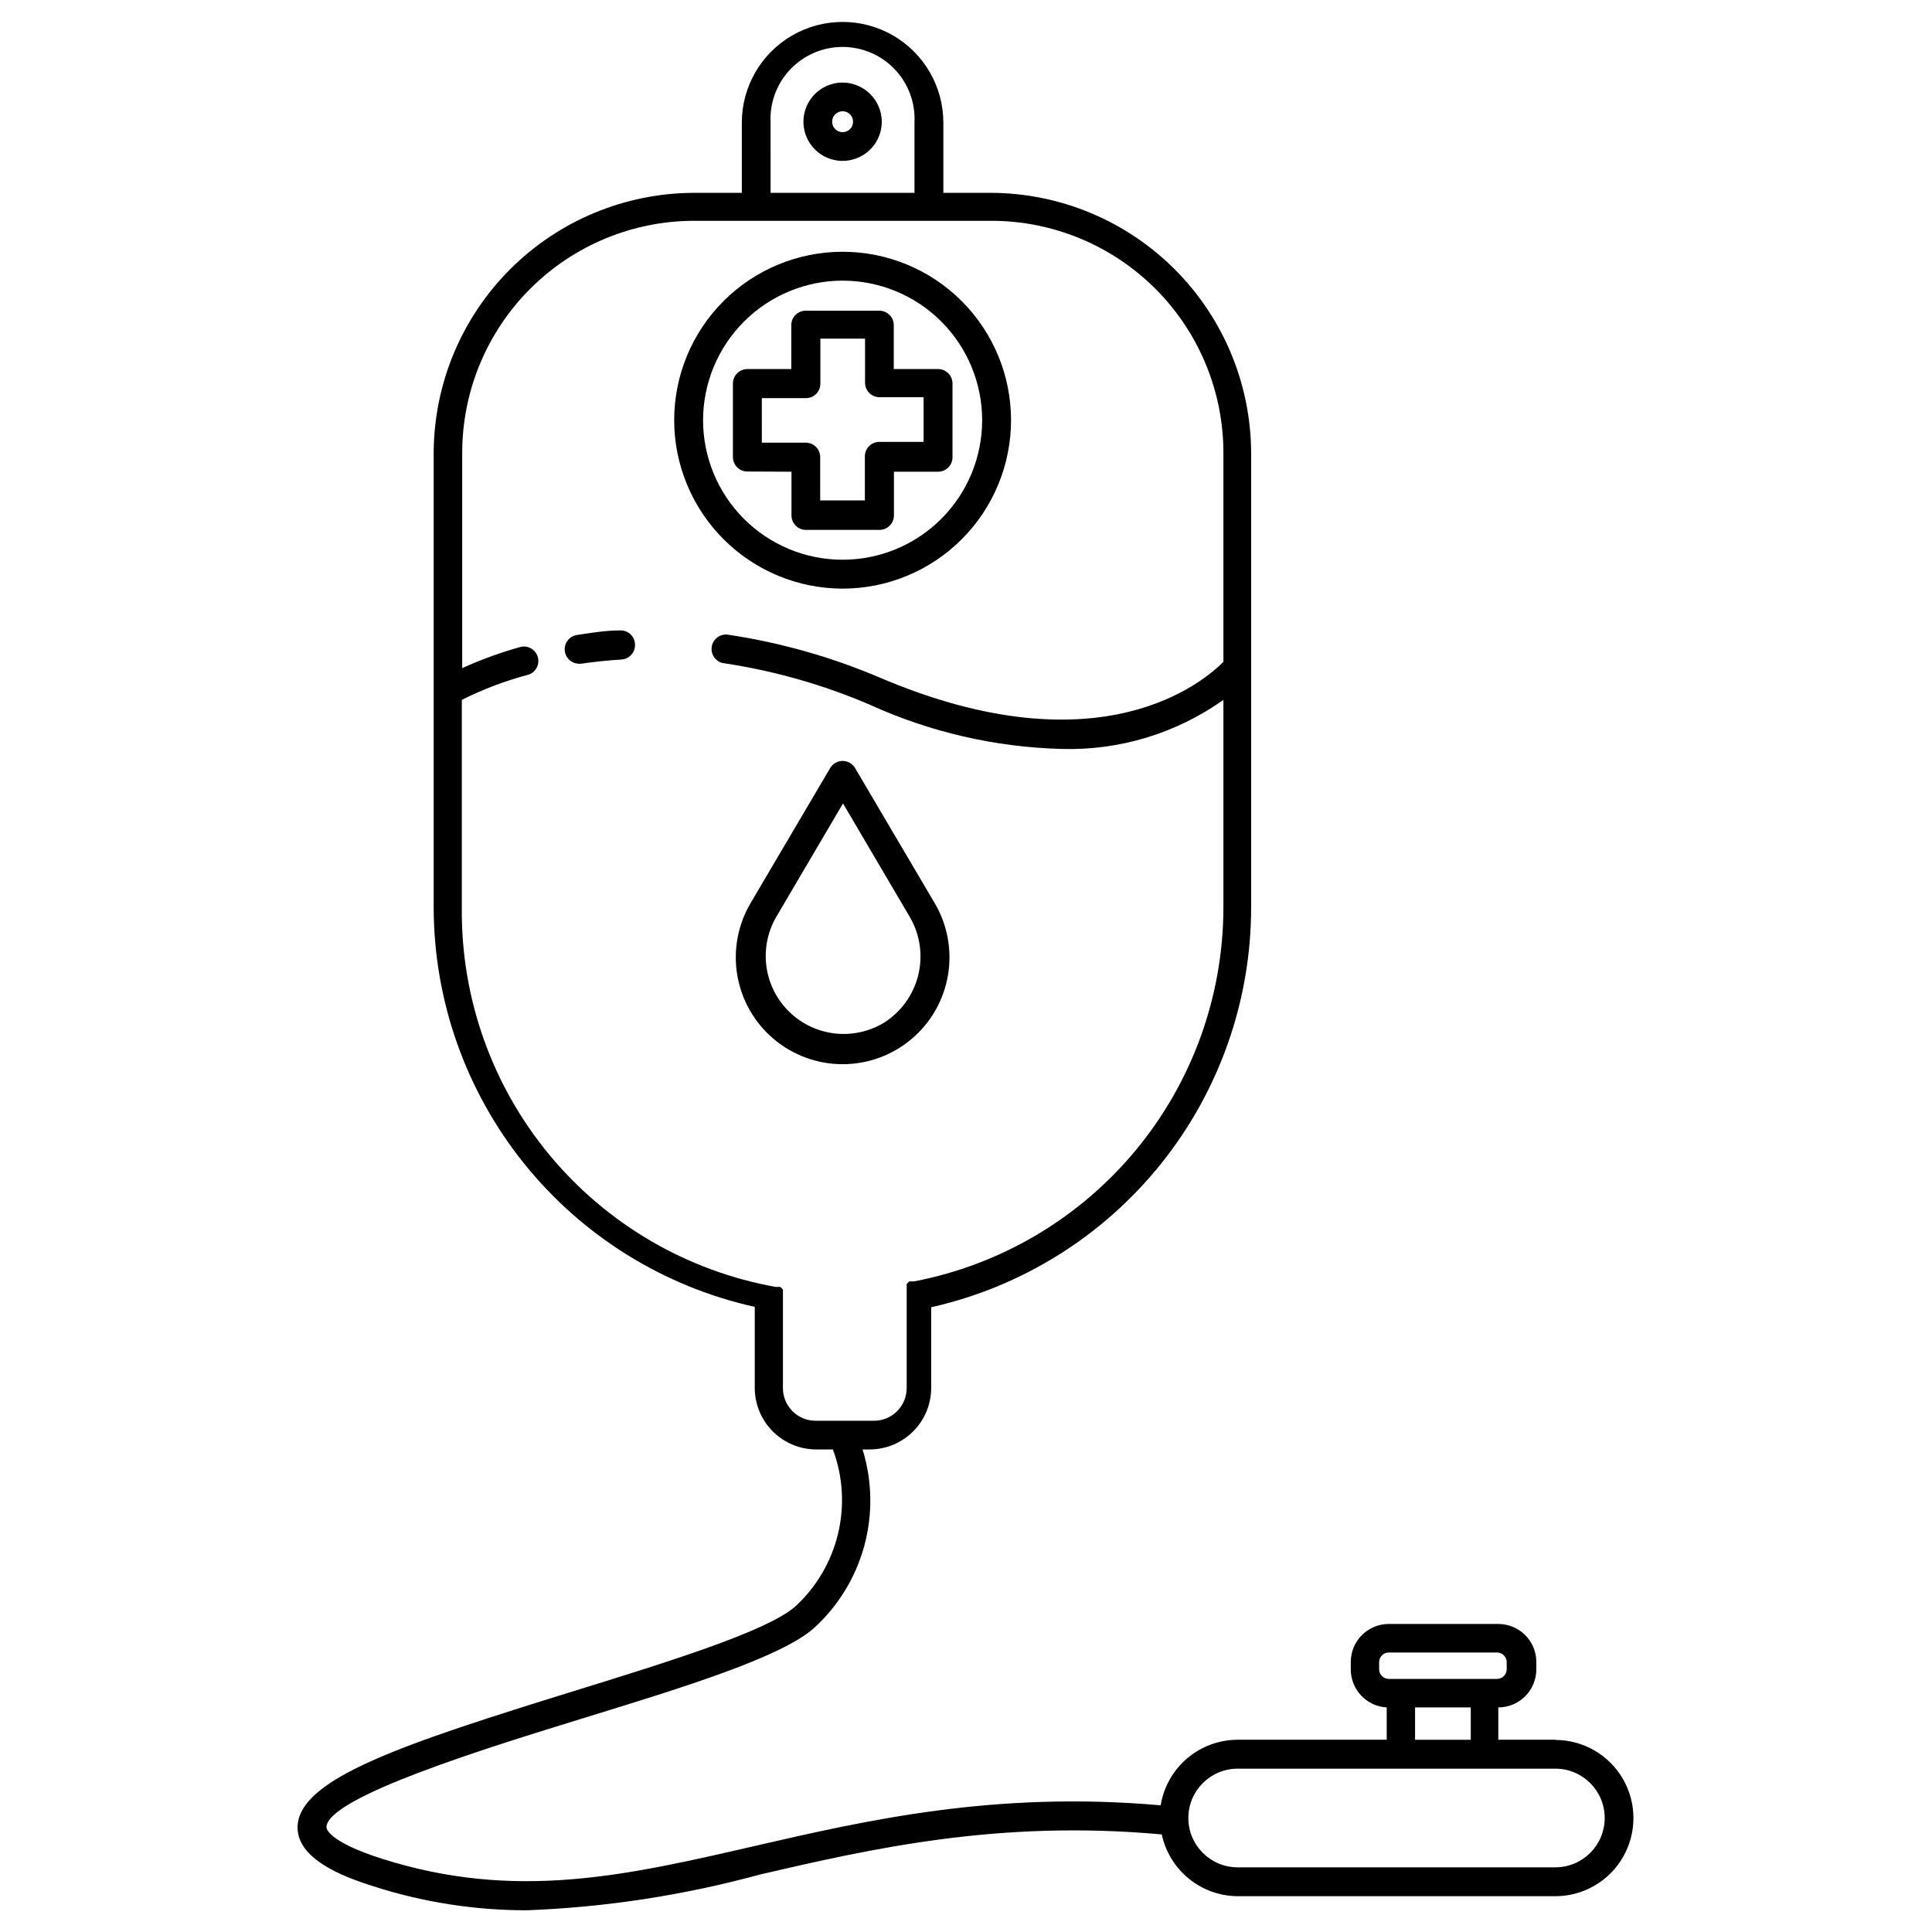 <?xml version="1.0" encoding="UTF-8"?>
<!-- Uploaded to: ICON Repo, www.iconrepo.com, Generator: ICON Repo Mixer Tools -->
<svg fill="#000000" width="800px" height="800px" version="1.1" viewBox="144 144 512 512" xmlns="http://www.w3.org/2000/svg">
 <g>
  <path d="m353.75 269.01v11.586c0 2.117 1.715 3.832 3.828 3.832h19.496c2.117 0 3.828-1.715 3.828-3.832v-11.586h11.691c2.113 0 3.828-1.715 3.828-3.828v-19.547c0-2.117-1.715-3.832-3.828-3.832h-11.738v-11.637c0-2.113-1.715-3.828-3.832-3.828h-19.496c-2.113 0-3.828 1.715-3.828 3.828v11.637h-11.641c-2.113 0-3.828 1.715-3.828 3.832v19.496c0 2.113 1.715 3.828 3.828 3.828zm-7.859-19.496h11.688c2.113 0 3.828-1.715 3.828-3.828v-11.941h11.84v11.688c0 2.113 1.715 3.828 3.828 3.828h11.688v11.84h-11.738c-2.113 0-3.828 1.715-3.828 3.828v11.688l-11.84 0.004v-11.488c0-2.113-1.715-3.828-3.828-3.828h-11.637z"/>
  <path d="m367.3 299.99c11.84 0 23.191-4.703 31.562-13.074 8.371-8.371 13.074-19.723 13.074-31.562 0-11.84-4.703-23.191-13.074-31.562-8.371-8.371-19.723-13.074-31.562-13.074-11.84 0-23.191 4.703-31.562 13.074-8.371 8.371-13.074 19.723-13.074 31.562 0.012 11.832 4.719 23.18 13.09 31.547 8.367 8.371 19.711 13.078 31.547 13.09zm0-81.617c9.809 0 19.215 3.894 26.148 10.832 6.938 6.934 10.832 16.34 10.832 26.148 0 9.809-3.894 19.211-10.832 26.148-6.934 6.934-16.34 10.832-26.148 10.832-9.809 0-19.215-3.898-26.148-10.832-6.934-6.938-10.832-16.34-10.832-26.148 0.016-9.805 3.914-19.203 10.848-26.133 6.93-6.934 16.328-10.836 26.133-10.848z"/>
  <path d="m367.3 165.88c-4.195 0-7.981 2.527-9.59 6.406-1.605 3.879-0.715 8.344 2.25 11.309 2.969 2.969 7.434 3.859 11.312 2.25 3.879-1.605 6.406-5.391 6.406-9.586-0.027-5.723-4.656-10.352-10.379-10.379zm0 13.148c-1.121 0-2.129-0.676-2.559-1.711-0.43-1.035-0.191-2.227 0.602-3.019 0.789-0.793 1.984-1.027 3.019-0.602 1.035 0.43 1.707 1.441 1.707 2.562 0 1.527-1.238 2.769-2.769 2.769z"/>
  <path d="m308.25 311.07c-3.828 0-7.656 0.656-11.387 1.211-1.957 0.32-3.344 2.078-3.203 4.059 0.145 1.977 1.777 3.516 3.758 3.551h0.555c3.527-0.504 7.152-0.906 10.73-1.109 2.098-0.137 3.691-1.934 3.578-4.031-0.023-1.031-0.469-2.004-1.23-2.699-0.762-0.695-1.773-1.047-2.801-0.98z"/>
  <path d="m391.69 383.32-21.109-35.82-0.004-0.004c-0.691-1.145-1.934-1.844-3.273-1.844-1.34 0-2.582 0.699-3.273 1.844l-21.109 35.82v0.004c-3.398 5.758-4.652 12.535-3.531 19.129 1.121 6.594 4.535 12.578 9.645 16.891 5.109 4.316 11.582 6.684 18.27 6.684s13.16-2.367 18.27-6.684c5.109-4.312 8.527-10.297 9.645-16.891 1.121-6.594-0.129-13.371-3.527-19.129zm-13.555 31.789c-5.262 3.129-11.637 3.762-17.41 1.73-5.773-2.031-10.352-6.516-12.496-12.25-2.141-5.734-1.633-12.121 1.391-17.441l17.785-30.23 17.785 30.23c2.676 4.664 3.438 10.188 2.121 15.406-1.316 5.215-4.606 9.715-9.176 12.555z"/>
  <path d="m556.18 605.05h-15.113v-8.566c2.672 0 5.234-1.062 7.125-2.953 1.887-1.887 2.949-4.449 2.949-7.125v-1.965c0-2.672-1.062-5.234-2.949-7.125-1.891-1.887-4.453-2.949-7.125-2.949h-29.02c-5.566 0-10.078 4.512-10.078 10.074v1.965c-0.008 5.356 4.176 9.785 9.523 10.078v8.566h-39.5c-4.91 0.008-9.656 1.758-13.395 4.941-3.734 3.184-6.219 7.594-7.008 12.438-43.883-3.879-77.84 3.93-107.82 10.832-33.906 7.809-63.176 14.559-98.547 3.324-14.559-4.637-14.711-8.16-14.711-8.312 0-7.961 42.672-21.109 68.164-28.969 26.902-8.262 52.246-16.121 60.961-23.781l0.004 0.004c6.449-5.848 11.094-13.418 13.391-21.816 2.293-8.398 2.137-17.277-0.445-25.594h1.914c4.312-0.012 8.445-1.73 11.492-4.781 3.051-3.047 4.769-7.18 4.781-11.492v-21.41c24.055-5.41 45.555-18.84 60.961-38.086 15.41-19.246 23.816-43.16 23.832-67.816v-120.56c-0.078-18.23-7.356-35.695-20.242-48.594-12.887-12.895-30.348-20.184-48.578-20.277h-12.746v-18.59c0-9.539-5.09-18.355-13.352-23.125-8.262-4.769-18.441-4.769-26.703 0-8.262 4.769-13.352 13.586-13.352 23.125v18.59h-12.746c-18.25 0.066-35.734 7.344-48.641 20.242-12.91 12.902-20.199 30.379-20.277 48.629v120.56c0.055 24.68 8.512 48.602 23.977 67.832 15.469 19.23 37.023 32.621 61.113 37.969v21.512c0.016 4.312 1.734 8.445 4.781 11.492 3.051 3.051 7.184 4.769 11.492 4.781h4.434c2.672 7.164 3.141 14.965 1.348 22.398-1.797 7.434-5.773 14.16-11.422 19.316-7.559 6.5-33.352 14.512-58.242 22.219-45.344 14.055-73.457 23.277-73.555 36.223 0 8.262 11.438 12.898 20.152 15.617v0.004c13.137 4.227 26.855 6.367 40.656 6.348 20.938-0.805 41.711-4 61.918-9.523 29.625-6.852 63.176-14.508 106.3-10.578 0.988 4.617 3.527 8.758 7.191 11.734 3.664 2.981 8.238 4.617 12.961 4.637h84.137c7.398 0 14.234-3.945 17.934-10.352s3.699-14.301 0-20.707-10.535-10.355-17.934-10.355zm-207.97-428.54c-0.27-5.227 1.621-10.336 5.227-14.129 3.602-3.797 8.609-5.945 13.844-5.945s10.238 2.148 13.844 5.945c3.606 3.793 5.492 8.902 5.223 14.129v18.59h-38.137zm3.273 335.29v-24.434c0.016-0.184 0.016-0.371 0-0.555 0.012-0.152 0.012-0.301 0-0.453v-0.602l-0.352-0.402-0.352-0.301h-1.207l-0.004-0.004c-23.508-4.219-44.762-16.625-59.992-35.027-15.227-18.398-23.441-41.602-23.188-65.484v-55.066c5.664-2.84 11.609-5.086 17.734-6.699 1.898-0.676 2.949-2.707 2.402-4.644-0.543-1.938-2.496-3.125-4.465-2.711-5.332 1.469-10.535 3.356-15.57 5.641v-57.082c0.016-16.297 6.492-31.922 18.02-43.445 11.523-11.523 27.148-18.004 43.445-18.02h78.797c16.297 0.016 31.922 6.496 43.445 18.02 11.527 11.523 18.004 27.148 18.02 43.445v55.422c-5.039 5.039-32.445 29.02-90.688 4.332-12.891-5.527-26.434-9.387-40.305-11.488-1.039-0.23-2.125-0.016-3 0.586-0.875 0.605-1.461 1.547-1.613 2.598-0.156 1.051 0.133 2.121 0.801 2.949 0.664 0.832 1.645 1.348 2.707 1.426 13.191 2.004 26.074 5.68 38.34 10.934 15.953 7.266 33.207 11.258 50.73 11.738 15.379 0.473 30.484-4.09 43.027-13v55.066c-0.039 23.469-8.246 46.188-23.211 64.262-14.969 18.074-35.762 30.375-58.809 34.789h-1.207l-0.352 0.301-0.352 0.402v0.652l-0.004 0.004c-0.012 0.168-0.012 0.336 0 0.504-0.016 0.184-0.016 0.367 0 0.555v25.844c0 4.785-3.883 8.664-8.668 8.664h-15.465c-2.301 0-4.504-0.91-6.129-2.535s-2.539-3.832-2.539-6.129zm158 74.613v-1.965c0.027-1.379 1.141-2.492 2.519-2.516h28.766c1.383 0.023 2.492 1.137 2.519 2.516v1.965c-0.027 1.383-1.137 2.492-2.519 2.519h-28.715c-1.402 0-2.543-1.117-2.57-2.519zm9.523 10.078h14.762v8.566h-14.762zm37.18 42.371h-84.188c-7.219 0-13.074-5.856-13.074-13.074 0-7.223 5.856-13.074 13.074-13.074h84.188c7.219 0 13.074 5.852 13.074 13.074 0 7.219-5.856 13.074-13.074 13.074z"/>
 </g>
</svg>